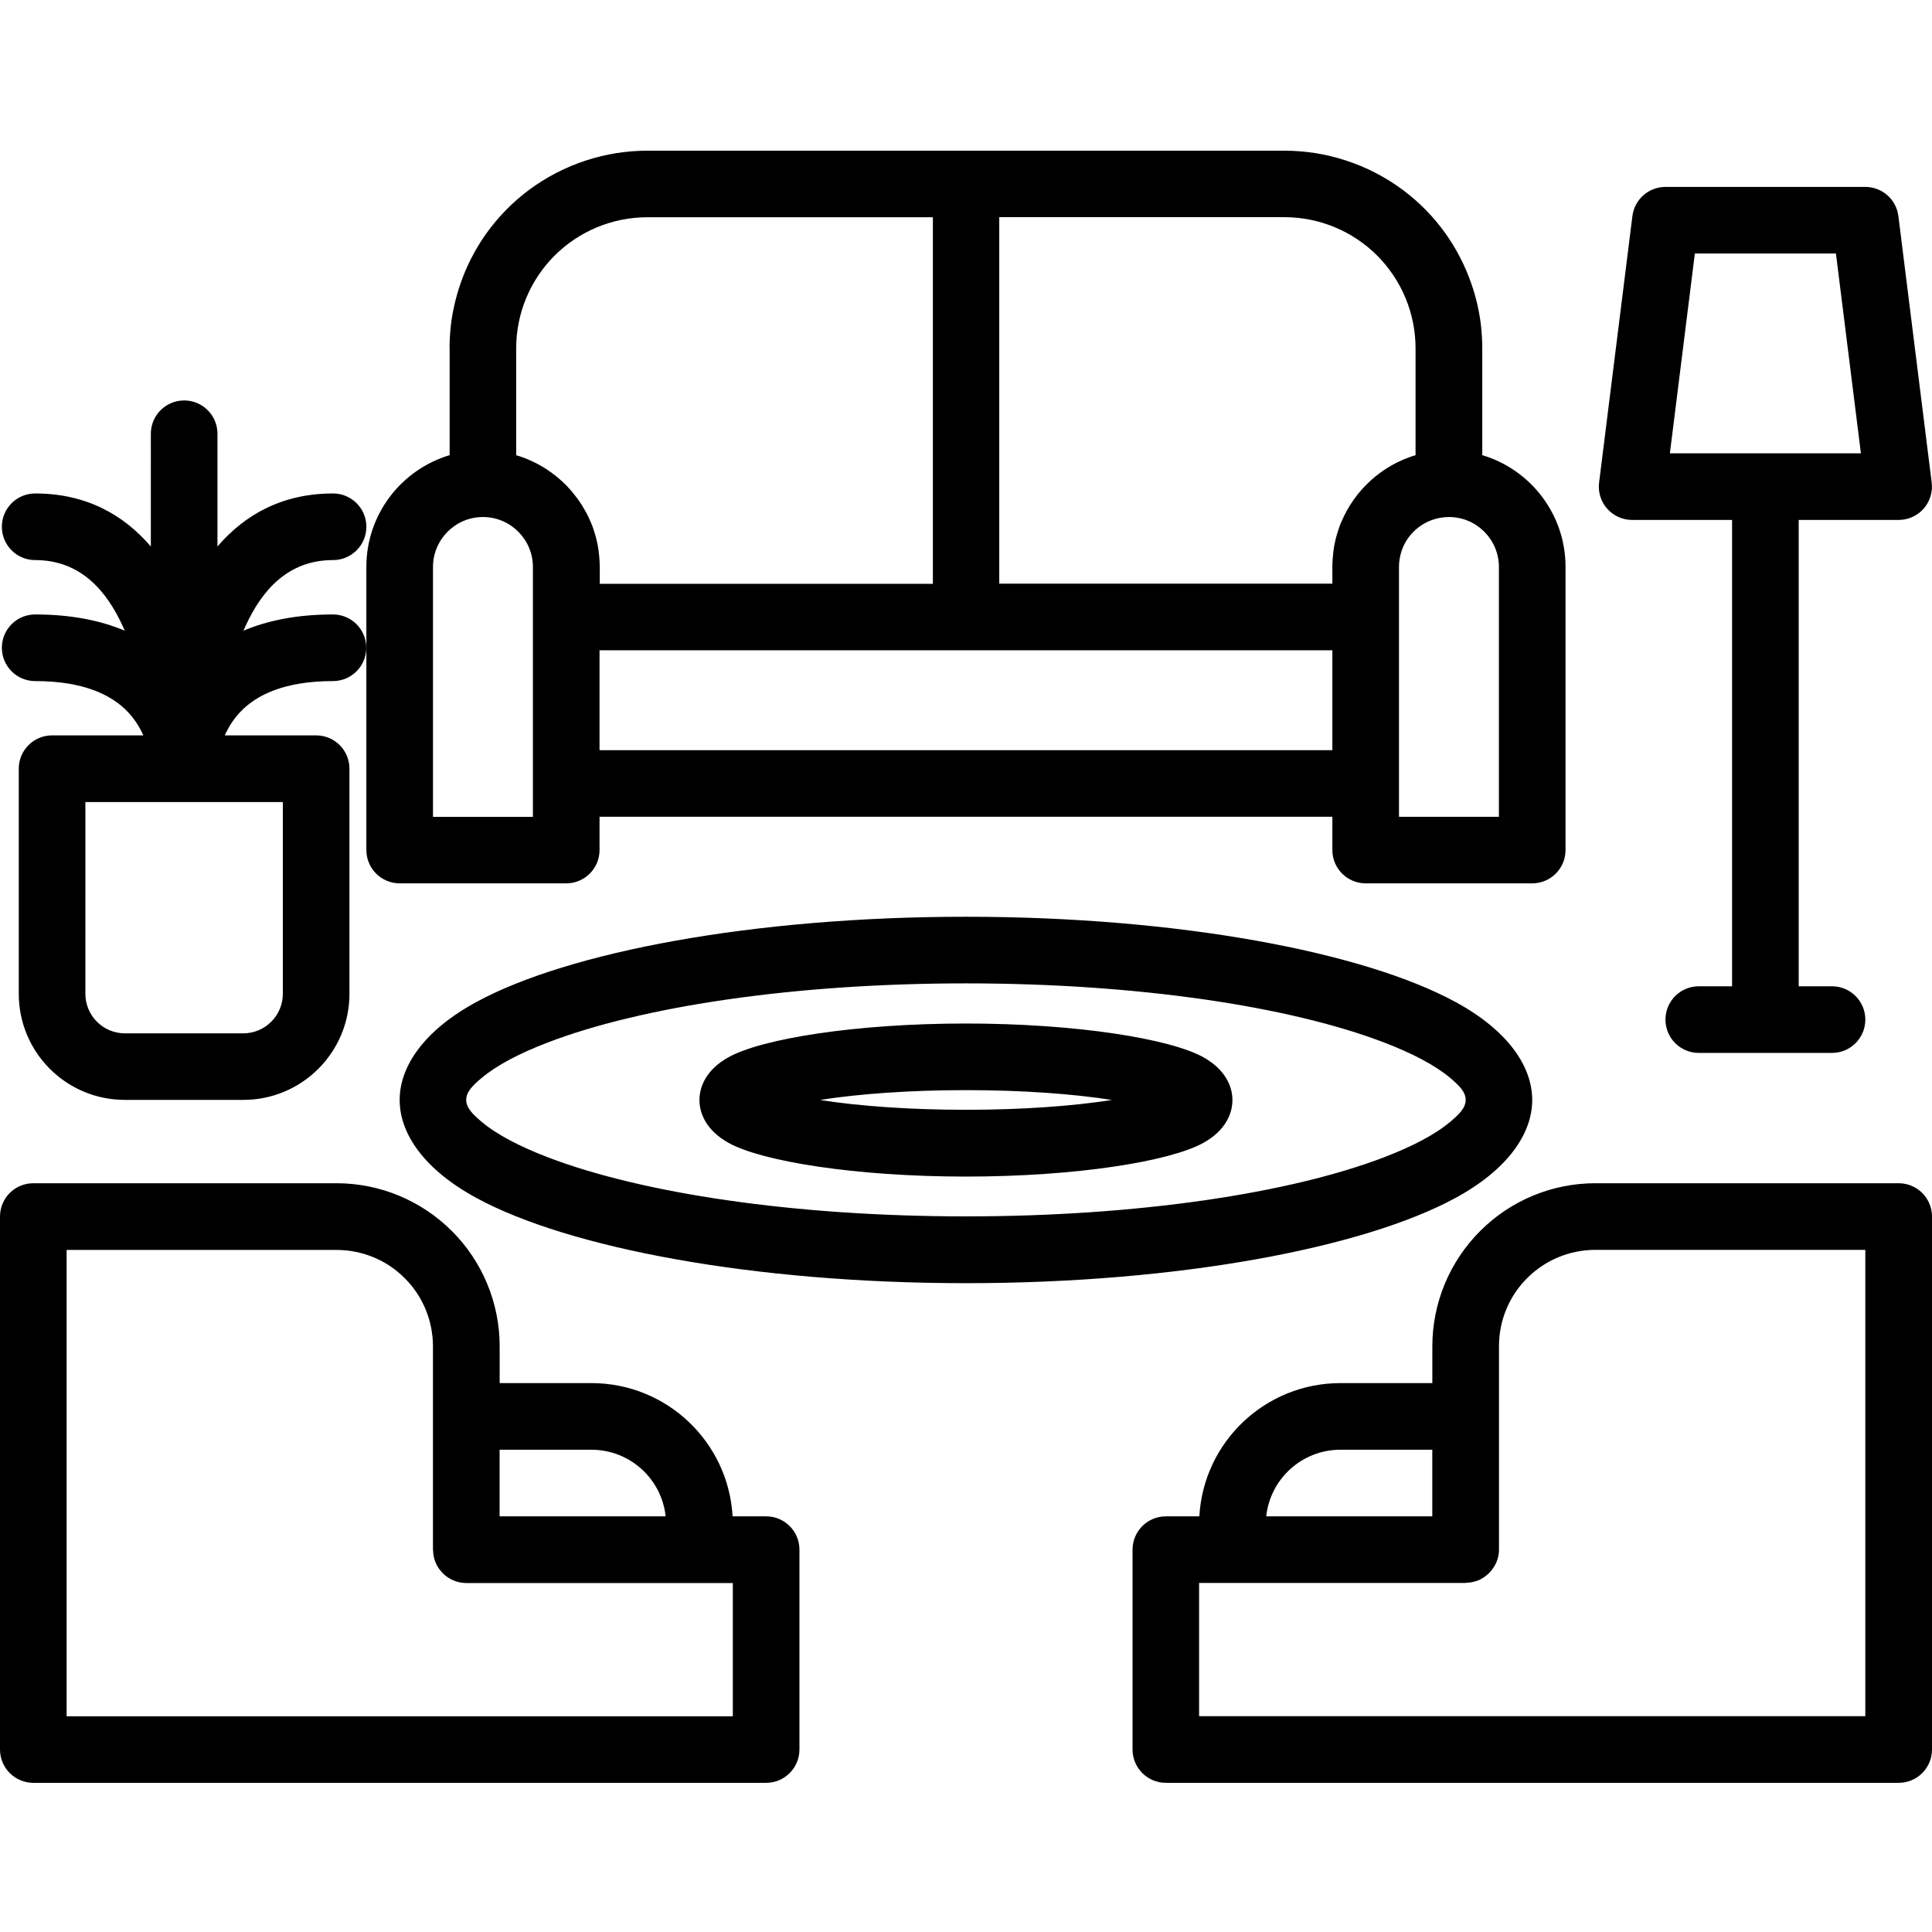 <svg width="500" height="500" viewBox="0 0 500 500" fill="none" xmlns="http://www.w3.org/2000/svg">
<path fill-rule="evenodd" clip-rule="evenodd" d="M189.593 392.428C188.515 373.204 172.567 357.945 153.062 357.945H129.312V348.419C129.312 337.234 124.873 326.501 116.942 318.592C109.032 310.683 98.299 306.221 87.114 306.221H8.621C3.858 306.221 0 310.079 0 314.842V452.773C0 457.536 3.858 461.394 8.621 461.394H198.276C203.039 461.394 206.896 457.536 206.896 452.773V401.049C206.896 396.286 203.039 392.428 198.276 392.428H189.593ZM370.668 357.945H346.918C327.414 357.945 311.466 373.204 310.388 392.428H301.724C296.961 392.428 293.104 396.286 293.104 401.049V452.773C293.104 457.536 296.961 461.394 301.724 461.394H491.379C496.142 461.394 500 457.536 500 452.773V314.842C500 310.079 496.142 306.221 491.379 306.221H412.886C401.701 306.221 390.967 310.661 383.058 318.592C375.149 326.502 370.688 337.234 370.688 348.419V357.945H370.668ZM112.048 401.049V348.419C112.048 341.803 109.419 335.445 104.742 330.79C100.065 326.092 93.729 323.484 87.113 323.484H17.242V444.174H189.656V409.691H120.691L120.173 409.669L119.872 409.648C118.385 409.497 117.005 408.98 115.841 408.182L115.432 407.881L114.958 407.493L114.484 407.04L114.074 406.566L113.686 406.092L113.363 405.596L113.061 405.101L112.63 404.152L112.479 403.7L112.35 403.226L112.242 402.751L112.156 402.277L112.113 401.803L112.07 401.178V401.07L112.048 401.049ZM379.292 409.669H310.326V444.152H482.74V323.463H412.87C406.253 323.463 399.895 326.092 395.24 330.769C390.542 335.445 387.934 341.782 387.934 348.398V401.027L387.913 401.588L387.87 402.062L387.805 402.536L387.697 403.01L387.568 403.463L387.396 403.98L387.18 404.519L386.878 405.079L386.577 405.596L386.21 406.113L385.866 406.566L385.456 407.019L385.047 407.407L384.637 407.751L384.184 408.096L383.753 408.376L383.387 408.592L383.172 408.721C382.59 409.023 381.943 409.238 381.297 409.389C381.081 409.432 380.887 409.497 380.65 409.519L380.154 409.562L379.896 409.605L379.465 409.626H379.292L379.292 409.669ZM129.295 392.428V375.187H153.045C163.023 375.187 171.235 382.73 172.269 392.428H129.295ZM370.674 375.187V392.428H327.699C328.734 382.73 336.945 375.187 346.924 375.187H370.674ZM249.984 237.256C194.876 237.256 147.099 246.394 123.347 259.282C109.856 266.588 103.433 275.877 103.433 284.67C103.433 293.463 109.856 302.752 123.347 310.058C147.097 322.946 194.878 332.084 249.984 332.084C305.09 332.084 352.87 322.946 376.621 310.058C390.113 302.752 396.535 293.463 396.535 284.67C396.535 275.877 390.113 266.588 376.621 259.282C352.871 246.394 305.09 237.256 249.984 237.256ZM249.984 254.497C294.381 254.497 333.797 260.445 358.216 269.799C365.5 272.6 371.362 275.639 375.328 278.98C377.569 280.877 379.315 282.558 379.315 284.648C379.315 286.76 377.569 288.419 375.328 290.316C371.363 293.656 365.501 296.695 358.216 299.497C333.798 308.85 294.381 314.798 249.984 314.798C205.587 314.798 166.172 308.85 141.753 299.497C134.468 296.695 128.606 293.656 124.64 290.316C122.399 288.419 120.653 286.738 120.653 284.648C120.653 282.536 122.399 280.876 124.64 278.98C128.606 275.639 134.468 272.601 141.753 269.799C166.171 260.445 205.587 254.497 249.984 254.497ZM249.984 264.885C221.364 264.885 197.097 268.829 188.539 273.613C182.827 276.781 181.017 281.157 181.017 284.691C181.017 288.204 182.827 292.579 188.539 295.768C197.116 300.553 221.362 304.497 249.984 304.497C278.607 304.497 302.872 300.553 311.43 295.768C317.141 292.6 318.951 288.225 318.951 284.691C318.951 281.178 317.141 276.803 311.43 273.613C302.852 268.829 278.607 264.885 249.984 264.885ZM287.765 284.669C277.636 286.264 264.446 287.212 249.984 287.212C235.545 287.212 222.334 286.264 212.204 284.669C222.333 283.075 235.523 282.126 249.984 282.126C264.424 282.126 277.635 283.075 287.765 284.669ZM39.037 141.436C32.011 133.225 22.291 127.708 9.101 127.708C4.338 127.708 0.481 131.566 0.481 136.329C0.481 141.091 4.338 144.949 9.101 144.949C20.868 144.949 27.571 152.923 31.731 161.975C31.925 162.406 32.119 162.815 32.291 163.225C26.278 160.682 18.692 159.022 9.102 159.022C4.339 159.022 0.481 162.88 0.481 167.643C0.481 172.406 4.339 176.264 9.102 176.264C21.429 176.264 28.886 179.733 33.239 184.41C35.007 186.35 36.257 188.397 37.097 190.315H13.477C8.714 190.315 4.856 194.173 4.856 198.936V257.171C4.856 272.364 17.141 284.649 32.313 284.649H62.96C78.132 284.649 90.438 272.364 90.438 257.171V198.936C90.438 194.173 86.581 190.315 81.818 190.315H58.175C59.037 188.376 60.266 186.328 62.033 184.41C66.386 179.712 73.865 176.264 86.171 176.264C90.934 176.264 94.792 172.406 94.792 167.643C94.792 162.88 90.934 159.022 86.171 159.022C76.58 159.022 69.016 160.682 63.003 163.225C63.175 162.815 63.369 162.406 63.563 161.975C67.723 152.923 74.404 144.949 86.193 144.949C90.956 144.949 94.814 141.091 94.814 136.329C94.814 131.566 90.956 127.708 86.193 127.708C73.025 127.708 63.305 133.225 56.279 141.436V112.255C56.279 107.492 52.421 103.635 47.658 103.635C42.895 103.635 39.038 107.492 39.038 112.255L39.037 141.436ZM448.261 134.561V255.251H439.64C434.877 255.251 431.02 259.109 431.02 263.872C431.02 268.634 434.877 272.492 439.64 272.492H474.123C478.886 272.492 482.744 268.634 482.744 263.872C482.744 259.109 478.886 255.251 474.123 255.251H465.502V134.561H491.364C493.821 134.561 496.192 133.505 497.83 131.652C499.468 129.799 500.222 127.32 499.921 124.884L491.3 55.919C490.761 51.609 487.097 48.376 482.744 48.376H431.02C426.666 48.376 423.003 51.609 422.464 55.919L413.843 124.884C413.541 127.341 414.296 129.82 415.933 131.652C417.571 133.505 419.942 134.561 422.399 134.561H448.261ZM22.099 207.576H73.198V257.189C73.198 262.835 68.607 267.426 62.961 267.426H32.314C26.668 267.426 22.098 262.835 22.098 257.189L22.099 207.576ZM116.366 90.142V117.793C103.909 121.521 94.815 133.051 94.815 146.715V219.99C94.815 224.753 98.673 228.61 103.435 228.61H146.539C151.302 228.61 155.16 224.753 155.16 219.99V211.369H344.815V219.99C344.815 224.753 348.672 228.61 353.435 228.61H396.539C401.302 228.61 405.159 224.753 405.159 219.99V146.715C405.159 133.051 396.065 121.5 383.608 117.793V90.142C383.608 88.116 383.479 86.133 383.263 84.151C382.832 80.509 382.013 76.953 380.806 73.483C379.211 68.871 376.97 64.474 374.125 60.465C371.065 56.177 367.358 52.362 363.134 49.215C358.608 45.832 353.565 43.224 348.199 41.5C343.113 39.84 337.768 39 332.423 39H167.529C162.184 39 156.84 39.84 151.753 41.5C146.387 43.224 141.344 45.853 136.818 49.215C132.615 52.362 128.887 56.176 125.827 60.465C122.982 64.474 120.719 68.87 119.146 73.483C117.96 76.953 117.12 80.508 116.689 84.151C116.473 86.134 116.344 88.138 116.344 90.142H116.366ZM137.918 146.738V211.394H112.056V146.738C112.056 139.604 117.853 133.807 124.987 133.807C132.121 133.807 137.918 139.604 137.918 146.738ZM374.899 133.807C373.391 133.828 371.882 134.087 370.46 134.626C369.339 135.035 368.261 135.617 367.313 136.328C366.537 136.888 365.826 137.557 365.201 138.268C364.037 139.604 363.175 141.156 362.658 142.815C362.27 144.065 362.055 145.401 362.055 146.738V159.669V202.772V202.837V211.393H387.917V146.737C387.917 139.603 382.119 133.805 374.985 133.805L374.899 133.807ZM344.813 168.289V194.151H155.158V168.289H344.813ZM241.365 56.223H167.528C158.52 56.223 149.899 59.801 143.519 66.159C137.162 72.516 133.584 81.159 133.584 90.168V117.818L134.015 117.948L134.467 118.077L134.899 118.228L135.524 118.443L136.019 118.637L136.58 118.874L137.269 119.176L137.937 119.478L139.015 120.017L139.575 120.318L140.222 120.685L140.782 121.029L141.256 121.31L141.752 121.654L142.226 121.978L142.722 122.323L143.304 122.775L143.821 123.163L144.23 123.508L144.704 123.896L145.265 124.391L145.804 124.887L146.235 125.297L146.644 125.706L147.054 126.159L147.549 126.698L147.98 127.193L148.304 127.603L148.692 128.077L149.424 129.025L149.855 129.629L150.222 130.167L150.523 130.62L150.825 131.137L151.213 131.784L151.579 132.43L151.881 132.969L152.14 133.508L152.334 133.896L152.592 134.456L152.894 135.146L153.174 135.835L153.347 136.266L153.562 136.891L153.735 137.409L153.864 137.84L153.993 138.292L154.123 138.723L154.252 139.176L154.467 140.081L154.575 140.555L154.704 141.137L154.769 141.611L154.855 142.064L154.92 142.538L154.963 143.012L155.028 143.486L155.114 144.435L155.157 145.06L155.222 146.482V151.094H241.428V56.264L241.365 56.223ZM258.607 56.223V151.053H344.813V146.743V146.269L344.878 144.847L345.05 142.95L345.137 142.347L345.266 141.398L345.395 140.752L345.525 140.191L345.654 139.566L345.848 138.834L346.063 138.101L346.344 137.239L346.559 136.549L346.796 135.903L347.012 135.321L347.141 135.084C350.611 126.808 357.658 120.385 366.344 117.799V90.148C366.344 81.14 362.766 72.519 356.408 66.14C350.051 59.782 341.408 56.204 332.399 56.204H258.562L258.607 56.223ZM481.602 117.322H432.163L438.628 65.598H475.137L481.602 117.322Z" fill="black"/>
</svg>
